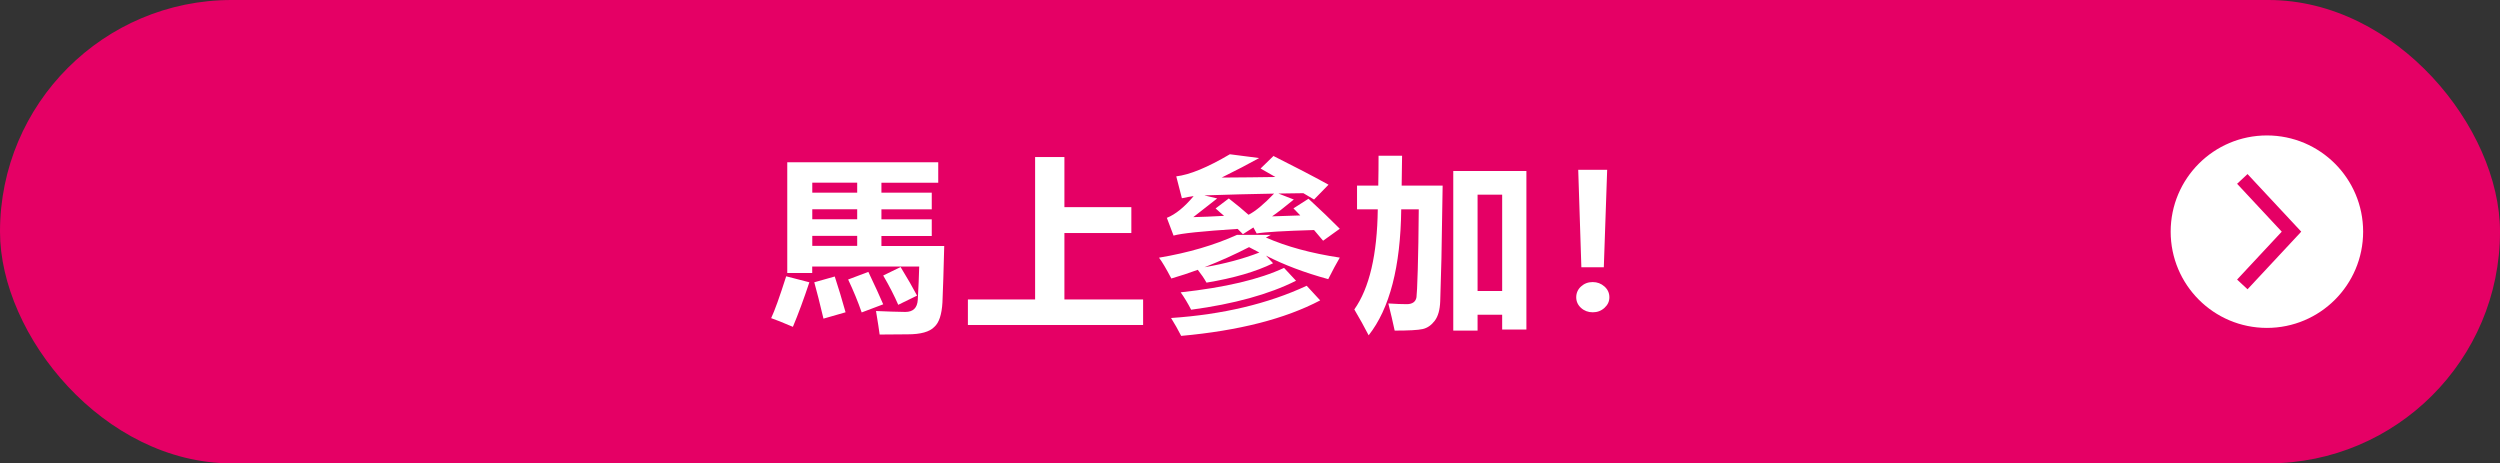 <?xml version="1.0" encoding="UTF-8"?>
<svg id="_レイヤー_2" data-name="レイヤー 2" xmlns="http://www.w3.org/2000/svg" viewBox="0 0 350.71 65">
  <rect x="0" y="0" width="350.71" height="65" fill="#333333" stroke="none"/>
  <defs>
    <style>
      .cls-1 {
        fill: #fff;
      }

      .cls-2 {
        fill: #e50065;
      }

      .cls-3 {
        fill: none;
        stroke: #e50065;
        stroke-miterlimit: 10;
        stroke-width: 2px;
      }
    </style>
  </defs>
  <g id="_繁体字" data-name="繁体字">
    <g>
      <rect class="cls-2" x="0" y="0" width="350.71" height="65" rx="32.5" ry="32.5"/>
      <g>
        <path class="cls-1" d="M113.54,39.6c-.78,2.35-1.55,4.44-2.31,6.25-1.47-.63-2.49-1.03-3.05-1.22.49-1.03,1.19-2.99,2.11-5.87l3.25.84ZM131.62,22.74v2.89h-7.97v1.4h7.06v2.34h-7.06v1.4h7.06v2.34h-7.06v1.4h8.81c-.08,3.39-.17,6.03-.25,7.92-.1,1.71-.48,2.85-1.14,3.43-.66.69-1.9,1.04-3.73,1.04-1.19.02-2.5.03-3.94.03-.08-.63-.25-1.73-.51-3.3,1.51.07,2.88.11,4.11.13,1.1,0,1.68-.57,1.75-1.7.1-1.79.17-3.35.2-4.67h-15.01v.91h-3.5v-15.54h21.18ZM113.95,27.03h6.3v-1.4h-6.3v1.4ZM113.95,30.76h6.3v-1.4h-6.3v1.4ZM113.95,34.49h6.3v-1.4h-6.3v1.4ZM117.1,38.78c.51,1.56,1.02,3.23,1.52,5.03l-3.1.89c-.51-2.15-.94-3.85-1.29-5.1l2.87-.81ZM121.82,38.15c.93,1.95,1.62,3.46,2.08,4.54l-3.02,1.14c-.52-1.51-1.16-3.05-1.9-4.62l2.84-1.07ZM126.34,37.46c.95,1.56,1.72,2.89,2.31,4.01l-2.64,1.29c-.54-1.25-1.24-2.62-2.11-4.11l2.44-1.19Z"/>
        <path class="cls-1" d="M135.79,42.01h9.42v-19.98h4.11v7.03h9.39v3.63h-9.39v9.32h11.04v3.58h-24.58v-3.58Z"/>
        <path class="cls-1" d="M178.3,32.94l-.71.38c2.88,1.27,6.33,2.21,10.36,2.82-.46.78-1,1.79-1.62,3.02-3.32-.91-6.23-2.01-8.73-3.3l.99,1.07c-2.42,1.19-5.54,2.09-9.34,2.72-.32-.58-.73-1.18-1.22-1.8-1.2.44-2.44.85-3.71,1.22-.73-1.39-1.3-2.36-1.73-2.92,4.11-.69,7.76-1.76,10.94-3.2h4.77ZM178.68,21.9c2.91,1.46,5.48,2.79,7.69,4.01l-2.03,2.08c-.49-.29-.99-.58-1.5-.89-1.15.02-2.32.03-3.5.05l2.16.84c-1.27,1.05-2.29,1.84-3.05,2.36,1.46-.05,2.78-.09,3.96-.13l-.96-.99,2.11-1.35c1.68,1.54,3.14,2.95,4.39,4.21l-2.34,1.68c-.41-.49-.83-.99-1.27-1.5-4.18.12-6.86.28-8.05.48l-.46-.84-1.47.94-.74-.74c-4.94.32-7.94.63-8.99.94l-.94-2.49c1.22-.49,2.47-1.51,3.76-3.05-.52.07-1.07.17-1.65.3l-.79-3.07c1.88-.22,4.38-1.25,7.52-3.1l4.11.53c-1.46.81-3.21,1.73-5.26,2.74,2.86-.02,5.37-.04,7.54-.08-.68-.39-1.37-.79-2.08-1.19l1.83-1.78ZM183.3,40.08l1.9,2.06c-4.93,2.59-11.43,4.25-19.5,4.98-.44-.86-.91-1.7-1.42-2.51,7.26-.49,13.6-2,19.02-4.52ZM181.8,39.39c-3.79,1.9-8.69,3.25-14.7,4.06-.47-.91-.96-1.73-1.47-2.44,6.23-.68,11.06-1.82,14.5-3.43l1.68,1.8ZM172.38,27.84c1.07.83,1.99,1.59,2.77,2.29.96-.49,2.16-1.48,3.58-2.97-3.11.05-6.37.14-9.78.25l1.8.43c-.68.54-1.79,1.41-3.35,2.62,1.27-.03,2.71-.09,4.32-.18-.39-.32-.79-.67-1.19-1.04l1.85-1.4ZM176.67,35.43c-.49-.25-.97-.51-1.45-.76-1.93,1-4.01,1.94-6.25,2.82,2.84-.49,5.41-1.18,7.69-2.06Z"/>
        <path class="cls-1" d="M195.65,46.38c-.25-1.19-.55-2.45-.89-3.81,1.05.07,1.91.1,2.59.1.41,0,.72-.09.95-.26s.36-.41.41-.72.11-1.59.18-3.85.11-5.09.14-8.47h-2.46c-.09,8.04-1.62,13.93-4.57,17.67-.59-1.15-1.26-2.36-2.01-3.63,2.12-3,3.21-7.69,3.29-14.04h-2.91v-3.33h2.98c.03-1.46.04-2.85.04-4.19h3.3l-.06,4.19h5.75l-.17,10.26-.17,5.95c-.04,1.21-.3,2.13-.77,2.75s-1.03,1.01-1.68,1.16-1.97.22-3.95.22ZM203.87,46.38v-22.39h10.26v22.24h-3.4v-2.08h-3.45v2.23h-3.4ZM210.73,27.31h-3.45v13.51h3.45v-13.51Z"/>
        <path class="cls-1" d="M223.43,39.57c.64,0,1.19.21,1.65.62s.69.92.69,1.51-.23,1.07-.69,1.49-1.01.62-1.65.62-1.19-.21-1.64-.62-.67-.91-.67-1.49.22-1.1.67-1.51.99-.62,1.64-.62ZM225.46,23.82l-.47,13.67h-3.15l-.44-13.67h4.06Z"/>
      </g>
      <g>
        <circle class="cls-1" cx="318.01" cy="32.5" r="13.5"/>
        <polyline class="cls-3" points="314.56 39.9 321.46 32.5 314.56 25.1"/>
      </g>
    </g>
  </g>
</svg>